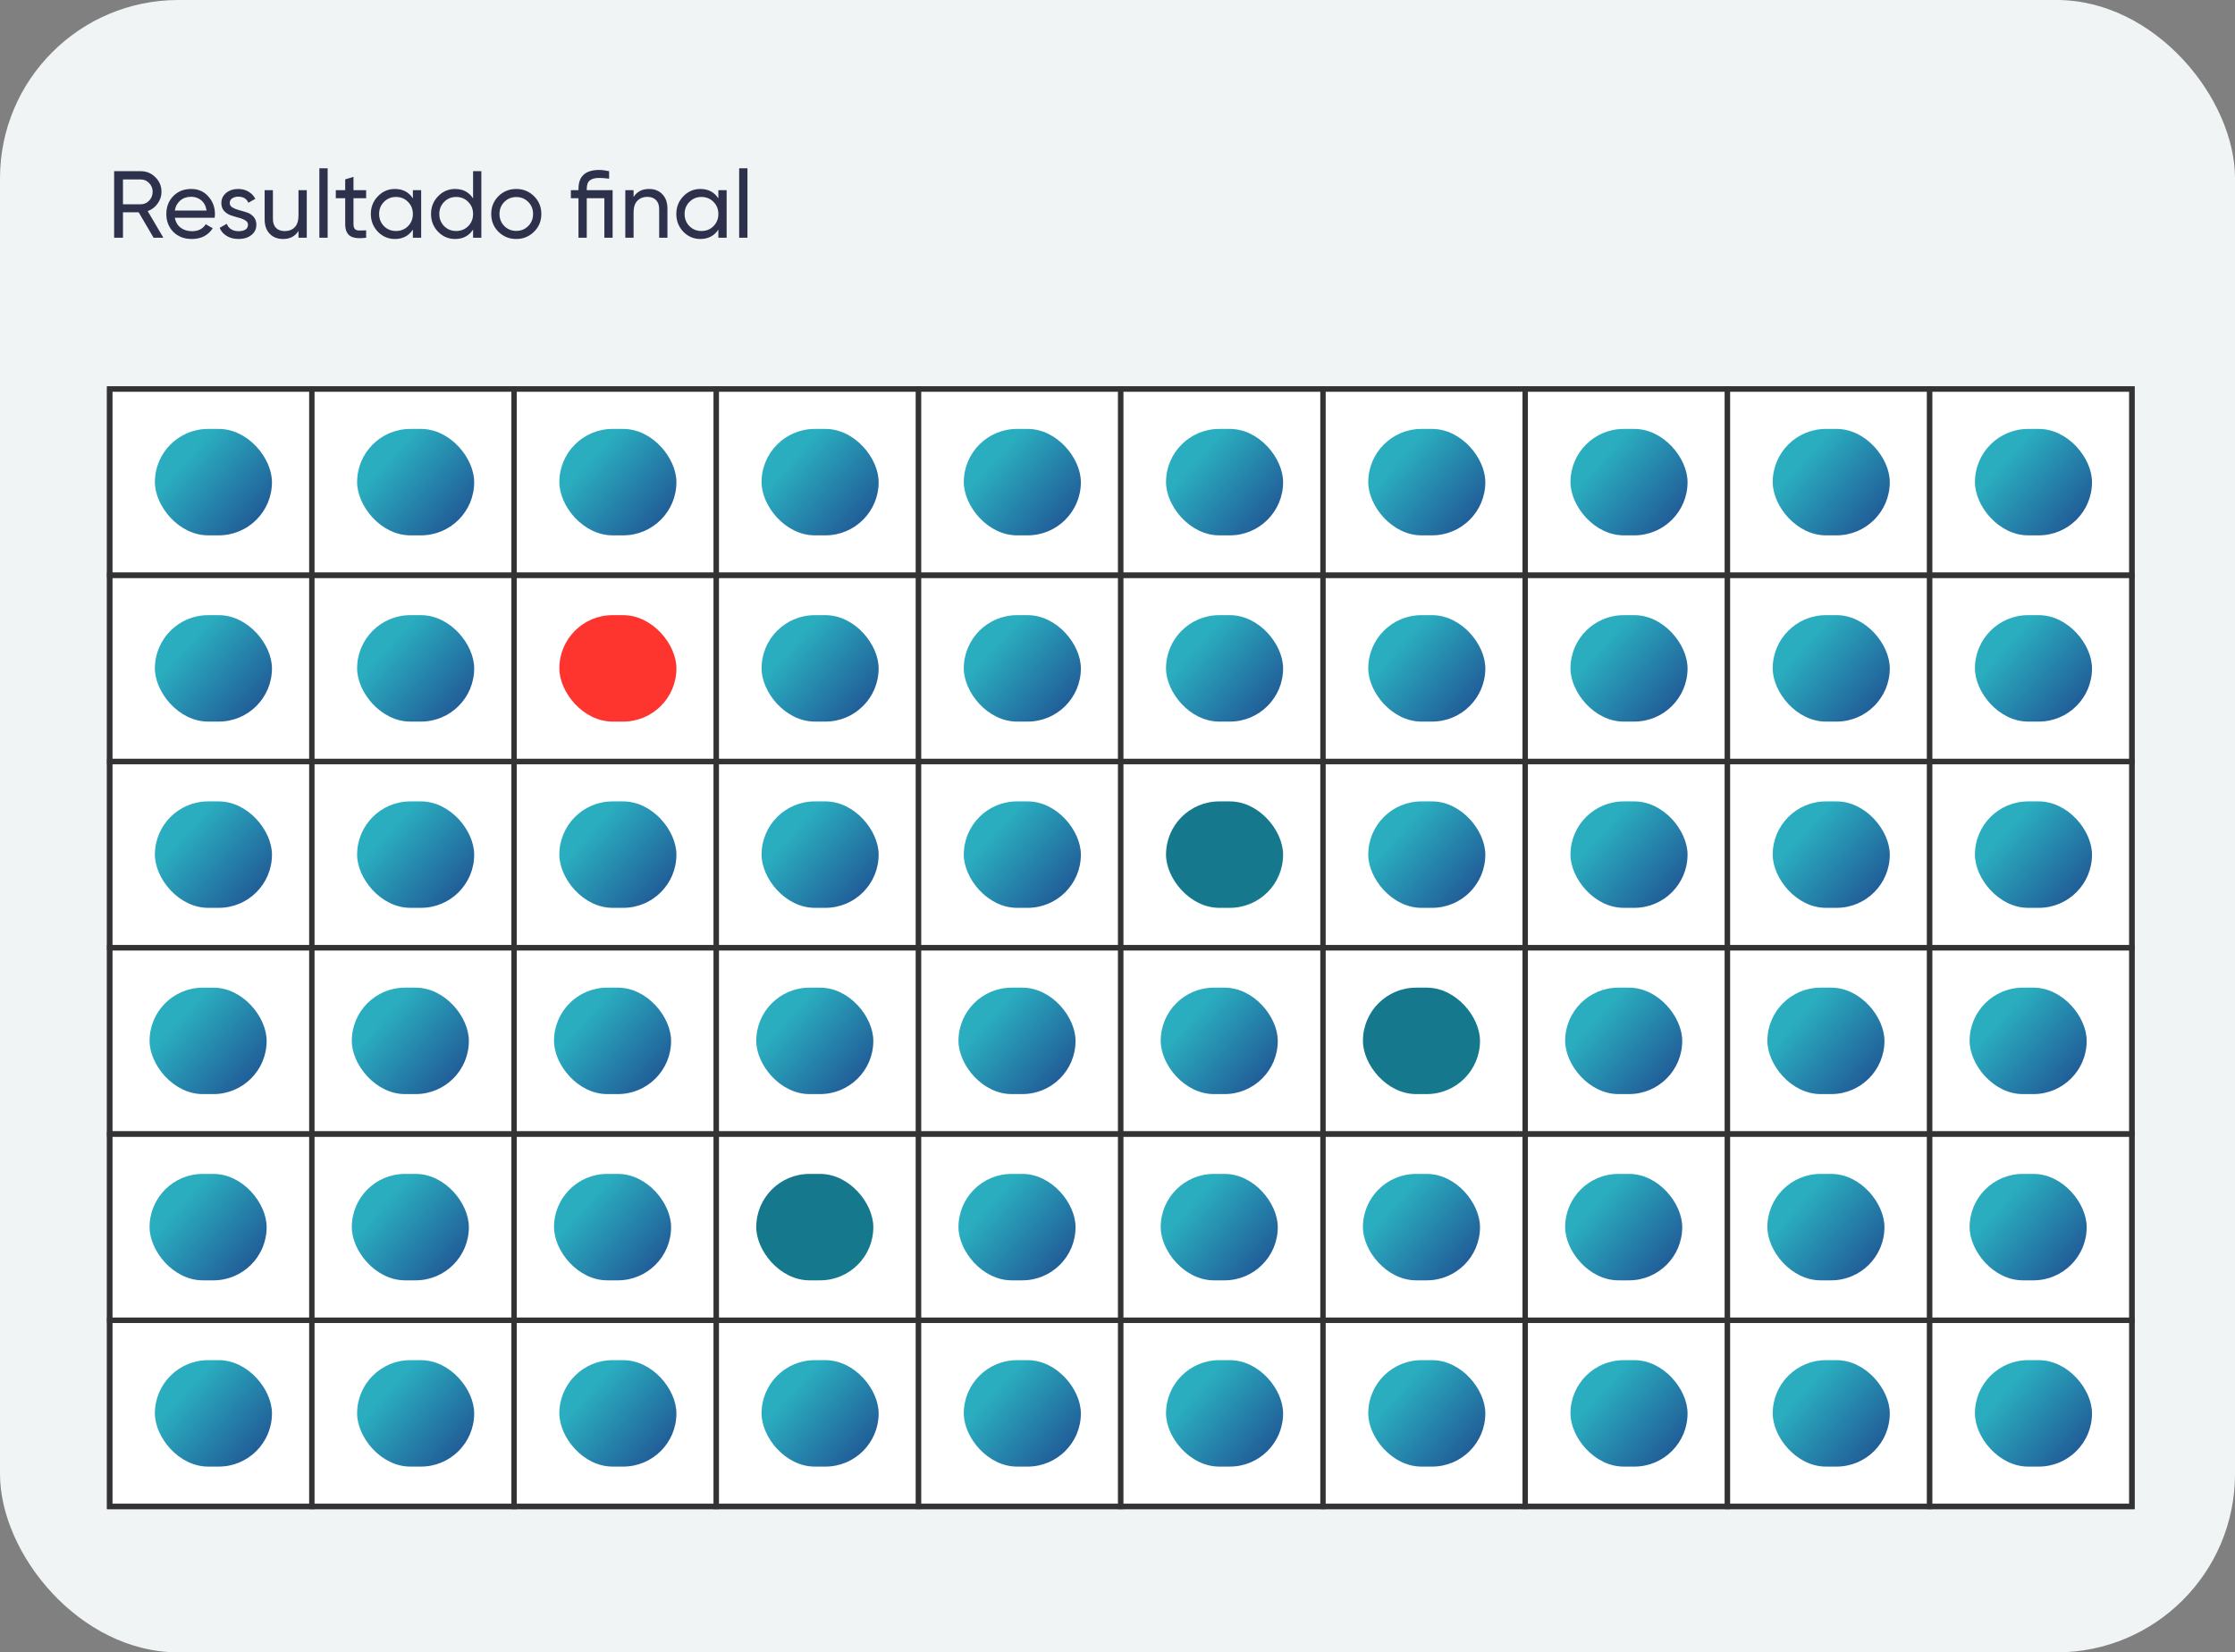 <?xml version="1.0" encoding="UTF-8"?> <svg xmlns="http://www.w3.org/2000/svg" width="376" height="278" viewBox="0 0 376 278" fill="none"><rect x="0" y="0" width="376" height="278" fill="#808080" stroke="none"/> <rect width="376" height="278" rx="30" fill="#F0F4F5"></rect> <rect x="18.448" y="65.448" width="34.021" height="188.012" fill="white" stroke="#333333" stroke-width="0.895"></rect> <rect x="52.469" y="65.448" width="34.021" height="188.012" fill="white" stroke="#333333" stroke-width="0.895"></rect> <rect x="86.49" y="65.448" width="34.021" height="188.012" fill="white" stroke="#333333" stroke-width="0.895"></rect> <rect x="120.511" y="65.448" width="34.021" height="188.012" fill="white" stroke="#333333" stroke-width="0.895"></rect> <rect x="154.533" y="65.448" width="34.021" height="188.012" fill="white" stroke="#333333" stroke-width="0.895"></rect> <rect x="188.553" y="65.448" width="34.021" height="188.012" fill="white" stroke="#333333" stroke-width="0.895"></rect> <rect x="222.575" y="65.448" width="34.021" height="188.012" fill="white" stroke="#333333" stroke-width="0.895"></rect> <rect x="256.595" y="65.448" width="34.021" height="188.012" fill="white" stroke="#333333" stroke-width="0.895"></rect> <rect x="290.617" y="65.448" width="34.021" height="188.012" fill="white" stroke="#333333" stroke-width="0.895"></rect> <rect x="324.638" y="65.448" width="34.021" height="188.012" fill="white" stroke="#333333" stroke-width="0.895"></rect> <rect x="18.448" y="65.448" width="340.211" height="31.335" stroke="#333333" stroke-width="0.895"></rect> <rect x="18.448" y="96.783" width="340.211" height="31.335" stroke="#333333" stroke-width="0.895"></rect> <rect x="18.448" y="128.118" width="340.211" height="31.335" stroke="#333333" stroke-width="0.895"></rect> <rect x="18.448" y="159.454" width="340.211" height="31.335" stroke="#333333" stroke-width="0.895"></rect> <rect x="18.448" y="190.789" width="340.211" height="31.335" stroke="#333333" stroke-width="0.895"></rect> <rect x="18.448" y="222.124" width="340.211" height="31.335" stroke="#333333" stroke-width="0.895"></rect> <rect x="26.058" y="72.163" width="19.696" height="17.906" rx="8.953" fill="url(#paint0_linear_470_457)"></rect> <rect x="60.078" y="72.163" width="19.696" height="17.906" rx="8.953" fill="url(#paint1_linear_470_457)"></rect> <rect x="94.1" y="72.163" width="19.696" height="17.906" rx="8.953" fill="url(#paint2_linear_470_457)"></rect> <rect x="128.121" y="72.163" width="19.696" height="17.906" rx="8.953" fill="url(#paint3_linear_470_457)"></rect> <rect x="162.142" y="72.163" width="19.696" height="17.906" rx="8.953" fill="url(#paint4_linear_470_457)"></rect> <rect x="196.163" y="72.163" width="19.696" height="17.906" rx="8.953" fill="url(#paint5_linear_470_457)"></rect> <rect x="230.184" y="72.163" width="19.696" height="17.906" rx="8.953" fill="url(#paint6_linear_470_457)"></rect> <rect x="264.205" y="72.163" width="19.696" height="17.906" rx="8.953" fill="url(#paint7_linear_470_457)"></rect> <rect x="298.228" y="72.163" width="19.696" height="17.906" rx="8.953" fill="url(#paint8_linear_470_457)"></rect> <rect x="332.248" y="72.163" width="19.696" height="17.906" rx="8.953" fill="url(#paint9_linear_470_457)"></rect> <rect x="26.058" y="103.497" width="19.696" height="17.906" rx="8.953" fill="url(#paint10_linear_470_457)"></rect> <rect x="60.078" y="103.497" width="19.696" height="17.906" rx="8.953" fill="url(#paint11_linear_470_457)"></rect> <rect x="94.1" y="103.497" width="19.696" height="17.906" rx="8.953" fill="#FE342F"></rect> <rect x="128.121" y="103.497" width="19.696" height="17.906" rx="8.953" fill="url(#paint12_linear_470_457)"></rect> <rect x="162.142" y="103.497" width="19.696" height="17.906" rx="8.953" fill="url(#paint13_linear_470_457)"></rect> <rect x="196.163" y="103.497" width="19.696" height="17.906" rx="8.953" fill="url(#paint14_linear_470_457)"></rect> <rect x="230.184" y="103.497" width="19.696" height="17.906" rx="8.953" fill="url(#paint15_linear_470_457)"></rect> <rect x="264.205" y="103.497" width="19.696" height="17.906" rx="8.953" fill="url(#paint16_linear_470_457)"></rect> <rect x="298.227" y="103.497" width="19.696" height="17.906" rx="8.953" fill="url(#paint17_linear_470_457)"></rect> <rect x="332.248" y="103.497" width="19.696" height="17.906" rx="8.953" fill="url(#paint18_linear_470_457)"></rect> <rect x="26.058" y="134.832" width="19.696" height="17.906" rx="8.953" fill="url(#paint19_linear_470_457)"></rect> <rect x="60.078" y="134.832" width="19.696" height="17.906" rx="8.953" fill="url(#paint20_linear_470_457)"></rect> <rect x="94.1" y="134.832" width="19.696" height="17.906" rx="8.953" fill="url(#paint21_linear_470_457)"></rect> <rect x="128.121" y="134.832" width="19.696" height="17.906" rx="8.953" fill="url(#paint22_linear_470_457)"></rect> <rect x="162.142" y="134.832" width="19.696" height="17.906" rx="8.953" fill="url(#paint23_linear_470_457)"></rect> <rect x="196.163" y="134.832" width="19.696" height="17.906" rx="8.953" fill="#15788D"></rect> <rect x="230.184" y="134.832" width="19.696" height="17.906" rx="8.953" fill="url(#paint24_linear_470_457)"></rect> <rect x="264.205" y="134.832" width="19.696" height="17.906" rx="8.953" fill="url(#paint25_linear_470_457)"></rect> <rect x="298.227" y="134.832" width="19.696" height="17.906" rx="8.953" fill="url(#paint26_linear_470_457)"></rect> <rect x="332.247" y="134.832" width="19.696" height="17.906" rx="8.953" fill="url(#paint27_linear_470_457)"></rect> <rect x="25.162" y="166.168" width="19.696" height="17.906" rx="8.953" fill="url(#paint28_linear_470_457)"></rect> <rect x="59.183" y="166.167" width="19.696" height="17.906" rx="8.953" fill="url(#paint29_linear_470_457)"></rect> <rect x="93.204" y="166.167" width="19.696" height="17.906" rx="8.953" fill="url(#paint30_linear_470_457)"></rect> <rect x="127.226" y="166.167" width="19.696" height="17.906" rx="8.953" fill="url(#paint31_linear_470_457)"></rect> <rect x="161.246" y="166.167" width="19.696" height="17.906" rx="8.953" fill="url(#paint32_linear_470_457)"></rect> <rect x="195.268" y="166.167" width="19.696" height="17.906" rx="8.953" fill="url(#paint33_linear_470_457)"></rect> <rect x="229.288" y="166.167" width="19.696" height="17.906" rx="8.953" fill="#15788D"></rect> <rect x="263.31" y="166.167" width="19.696" height="17.906" rx="8.953" fill="url(#paint34_linear_470_457)"></rect> <rect x="297.331" y="166.167" width="19.696" height="17.906" rx="8.953" fill="url(#paint35_linear_470_457)"></rect> <rect x="331.353" y="166.167" width="19.696" height="17.906" rx="8.953" fill="url(#paint36_linear_470_457)"></rect> <rect x="25.162" y="197.503" width="19.696" height="17.906" rx="8.953" fill="url(#paint37_linear_470_457)"></rect> <rect x="59.183" y="197.503" width="19.696" height="17.906" rx="8.953" fill="url(#paint38_linear_470_457)"></rect> <rect x="93.204" y="197.503" width="19.696" height="17.906" rx="8.953" fill="url(#paint39_linear_470_457)"></rect> <rect x="127.226" y="197.503" width="19.696" height="17.906" rx="8.953" fill="#15788D"></rect> <rect x="161.246" y="197.503" width="19.696" height="17.906" rx="8.953" fill="url(#paint40_linear_470_457)"></rect> <rect x="195.268" y="197.503" width="19.696" height="17.906" rx="8.953" fill="url(#paint41_linear_470_457)"></rect> <rect x="229.288" y="197.503" width="19.696" height="17.906" rx="8.953" fill="url(#paint42_linear_470_457)"></rect> <rect x="263.31" y="197.503" width="19.696" height="17.906" rx="8.953" fill="url(#paint43_linear_470_457)"></rect> <rect x="297.331" y="197.503" width="19.696" height="17.906" rx="8.953" fill="url(#paint44_linear_470_457)"></rect> <rect x="331.353" y="197.503" width="19.696" height="17.906" rx="8.953" fill="url(#paint45_linear_470_457)"></rect> <rect x="26.058" y="228.839" width="19.696" height="17.906" rx="8.953" fill="url(#paint46_linear_470_457)"></rect> <rect x="60.078" y="228.839" width="19.696" height="17.906" rx="8.953" fill="url(#paint47_linear_470_457)"></rect> <rect x="94.1" y="228.839" width="19.696" height="17.906" rx="8.953" fill="url(#paint48_linear_470_457)"></rect> <rect x="128.121" y="228.839" width="19.696" height="17.906" rx="8.953" fill="url(#paint49_linear_470_457)"></rect> <rect x="162.142" y="228.839" width="19.696" height="17.906" rx="8.953" fill="url(#paint50_linear_470_457)"></rect> <rect x="196.163" y="228.839" width="19.696" height="17.906" rx="8.953" fill="url(#paint51_linear_470_457)"></rect> <rect x="230.184" y="228.839" width="19.696" height="17.906" rx="8.953" fill="url(#paint52_linear_470_457)"></rect> <rect x="264.205" y="228.839" width="19.696" height="17.906" rx="8.953" fill="url(#paint53_linear_470_457)"></rect> <rect x="298.228" y="228.839" width="19.696" height="17.906" rx="8.953" fill="url(#paint54_linear_470_457)"></rect> <rect x="332.248" y="228.839" width="19.696" height="17.906" rx="8.953" fill="url(#paint55_linear_470_457)"></rect> <path d="M25.84 40L23.328 35.712H20.688V40H19.2V28.8H23.68C24.64 28.8 25.461 29.141 26.144 29.824C26.827 30.496 27.168 31.312 27.168 32.272C27.168 32.997 26.949 33.659 26.512 34.256C26.085 34.853 25.531 35.275 24.848 35.52L27.488 40H25.84ZM20.688 30.192V34.368H23.68C24.235 34.368 24.704 34.165 25.088 33.76C25.483 33.344 25.68 32.848 25.68 32.272C25.68 31.696 25.483 31.205 25.088 30.8C24.704 30.395 24.235 30.192 23.68 30.192H20.688ZM29.407 36.64C29.546 37.355 29.871 37.909 30.383 38.304C30.906 38.699 31.546 38.896 32.303 38.896C33.359 38.896 34.127 38.507 34.607 37.728L35.791 38.4C35.012 39.605 33.839 40.208 32.271 40.208C31.002 40.208 29.967 39.813 29.167 39.024C28.378 38.224 27.983 37.216 27.983 36C27.983 34.795 28.372 33.792 29.151 32.992C29.93 32.192 30.938 31.792 32.175 31.792C33.348 31.792 34.303 32.208 35.039 33.04C35.786 33.861 36.159 34.853 36.159 36.016C36.159 36.219 36.143 36.427 36.111 36.64H29.407ZM32.175 33.104C31.428 33.104 30.81 33.317 30.319 33.744C29.828 34.16 29.524 34.72 29.407 35.424H34.751C34.634 34.667 34.335 34.091 33.855 33.696C33.375 33.301 32.815 33.104 32.175 33.104ZM38.647 34.16C38.647 34.469 38.801 34.72 39.111 34.912C39.42 35.093 39.793 35.243 40.231 35.36C40.668 35.467 41.105 35.595 41.543 35.744C41.98 35.883 42.353 36.128 42.663 36.48C42.972 36.821 43.127 37.264 43.127 37.808C43.127 38.533 42.844 39.115 42.279 39.552C41.724 39.989 41.009 40.208 40.135 40.208C39.356 40.208 38.689 40.037 38.135 39.696C37.58 39.355 37.185 38.901 36.951 38.336L38.151 37.648C38.279 38.032 38.519 38.336 38.871 38.56C39.223 38.784 39.644 38.896 40.135 38.896C40.593 38.896 40.972 38.811 41.271 38.64C41.569 38.459 41.719 38.181 41.719 37.808C41.719 37.499 41.564 37.253 41.255 37.072C40.945 36.88 40.572 36.731 40.135 36.624C39.697 36.507 39.26 36.373 38.823 36.224C38.385 36.075 38.012 35.829 37.703 35.488C37.393 35.147 37.239 34.709 37.239 34.176C37.239 33.483 37.505 32.912 38.039 32.464C38.583 32.016 39.26 31.792 40.071 31.792C40.721 31.792 41.297 31.941 41.799 32.24C42.311 32.528 42.695 32.933 42.951 33.456L41.783 34.112C41.495 33.429 40.924 33.088 40.071 33.088C39.676 33.088 39.34 33.184 39.063 33.376C38.785 33.557 38.647 33.819 38.647 34.16ZM50.217 32H51.609V40H50.217V38.848C49.651 39.755 48.787 40.208 47.625 40.208C46.686 40.208 45.934 39.915 45.369 39.328C44.803 38.731 44.521 37.925 44.521 36.912V32H45.913V36.832C45.913 37.483 46.089 37.989 46.441 38.352C46.793 38.704 47.278 38.88 47.897 38.88C48.59 38.88 49.15 38.667 49.577 38.24C50.003 37.803 50.217 37.136 50.217 36.24V32ZM53.728 40V28.32H55.12V40H53.728ZM61.596 33.344H59.468V37.68C59.468 38.075 59.542 38.357 59.691 38.528C59.852 38.688 60.092 38.773 60.411 38.784C60.731 38.784 61.126 38.773 61.596 38.752V40C60.38 40.16 59.489 40.064 58.923 39.712C58.358 39.349 58.075 38.672 58.075 37.68V33.344H56.492V32H58.075V30.176L59.468 29.76V32H61.596V33.344ZM69.461 32H70.853V40H69.461V38.624C68.768 39.68 67.76 40.208 66.437 40.208C65.317 40.208 64.363 39.803 63.573 38.992C62.784 38.171 62.389 37.173 62.389 36C62.389 34.827 62.784 33.835 63.573 33.024C64.363 32.203 65.317 31.792 66.437 31.792C67.76 31.792 68.768 32.32 69.461 33.376V32ZM66.613 38.864C67.424 38.864 68.101 38.592 68.645 38.048C69.189 37.493 69.461 36.811 69.461 36C69.461 35.189 69.189 34.512 68.645 33.968C68.101 33.413 67.424 33.136 66.613 33.136C65.813 33.136 65.141 33.413 64.597 33.968C64.053 34.512 63.781 35.189 63.781 36C63.781 36.811 64.053 37.493 64.597 38.048C65.141 38.592 65.813 38.864 66.613 38.864ZM79.586 28.8H80.978V40H79.586V38.624C78.893 39.68 77.885 40.208 76.562 40.208C75.442 40.208 74.488 39.803 73.698 38.992C72.909 38.171 72.514 37.173 72.514 36C72.514 34.827 72.909 33.835 73.698 33.024C74.488 32.203 75.442 31.792 76.562 31.792C77.885 31.792 78.893 32.32 79.586 33.376V28.8ZM76.738 38.864C77.549 38.864 78.226 38.592 78.77 38.048C79.314 37.493 79.586 36.811 79.586 36C79.586 35.189 79.314 34.512 78.77 33.968C78.226 33.413 77.549 33.136 76.738 33.136C75.938 33.136 75.266 33.413 74.722 33.968C74.178 34.512 73.906 35.189 73.906 36C73.906 36.811 74.178 37.493 74.722 38.048C75.266 38.592 75.938 38.864 76.738 38.864ZM89.839 38.992C89.018 39.803 88.021 40.208 86.847 40.208C85.674 40.208 84.677 39.803 83.855 38.992C83.045 38.181 82.639 37.184 82.639 36C82.639 34.816 83.045 33.819 83.855 33.008C84.677 32.197 85.674 31.792 86.847 31.792C88.021 31.792 89.018 32.197 89.839 33.008C90.661 33.819 91.071 34.816 91.071 36C91.071 37.184 90.661 38.181 89.839 38.992ZM86.847 38.848C87.647 38.848 88.319 38.576 88.863 38.032C89.407 37.488 89.679 36.811 89.679 36C89.679 35.189 89.407 34.512 88.863 33.968C88.319 33.424 87.647 33.152 86.847 33.152C86.058 33.152 85.391 33.424 84.847 33.968C84.303 34.512 84.031 35.189 84.031 36C84.031 36.811 84.303 37.488 84.847 38.032C85.391 38.576 86.058 38.848 86.847 38.848ZM103.064 32V40H101.672V33.344H98.712V40H97.32V33.344H96.04V32H97.32V31.76C97.32 29.648 98.488 28.592 100.824 28.592C101.262 28.592 101.811 28.661 102.472 28.8V30.064C101.822 29.979 101.272 29.936 100.824 29.936C100.099 29.936 99.566 30.075 99.224 30.352C98.883 30.619 98.712 31.088 98.712 31.76V32H103.064ZM109.181 31.792C110.119 31.792 110.871 32.091 111.437 32.688C112.002 33.275 112.285 34.075 112.285 35.088V40H110.893V35.168C110.893 34.517 110.717 34.016 110.365 33.664C110.013 33.301 109.527 33.12 108.909 33.12C108.215 33.12 107.655 33.339 107.229 33.776C106.802 34.203 106.589 34.864 106.589 35.76V40H105.197V32H106.589V33.152C107.154 32.245 108.018 31.792 109.181 31.792ZM120.852 32H122.244V40H120.852V38.624C120.159 39.68 119.151 40.208 117.828 40.208C116.708 40.208 115.753 39.803 114.964 38.992C114.175 38.171 113.78 37.173 113.78 36C113.78 34.827 114.175 33.835 114.964 33.024C115.753 32.203 116.708 31.792 117.828 31.792C119.151 31.792 120.159 32.32 120.852 33.376V32ZM118.004 38.864C118.815 38.864 119.492 38.592 120.036 38.048C120.58 37.493 120.852 36.811 120.852 36C120.852 35.189 120.58 34.512 120.036 33.968C119.492 33.413 118.815 33.136 118.004 33.136C117.204 33.136 116.532 33.413 115.988 33.968C115.444 34.512 115.172 35.189 115.172 36C115.172 36.811 115.444 37.493 115.988 38.048C116.532 38.592 117.204 38.864 118.004 38.864ZM124.353 40V28.32H125.745V40H124.353Z" fill="#2E314B"></path> <defs> <linearGradient id="paint0_linear_470_457" x1="35.906" y1="72.163" x2="47.34" y2="82.372" gradientUnits="userSpaceOnUse"> <stop stop-color="#2AADBF"></stop> <stop offset="1" stop-color="#215F99"></stop> </linearGradient> <linearGradient id="paint1_linear_470_457" x1="69.926" y1="72.163" x2="81.36" y2="82.372" gradientUnits="userSpaceOnUse"> <stop stop-color="#2AADBF"></stop> <stop offset="1" stop-color="#215F99"></stop> </linearGradient> <linearGradient id="paint2_linear_470_457" x1="103.948" y1="72.163" x2="115.382" y2="82.372" gradientUnits="userSpaceOnUse"> <stop stop-color="#2AADBF"></stop> <stop offset="1" stop-color="#215F99"></stop> </linearGradient> <linearGradient id="paint3_linear_470_457" x1="137.969" y1="72.163" x2="149.403" y2="82.372" gradientUnits="userSpaceOnUse"> <stop stop-color="#2AADBF"></stop> <stop offset="1" stop-color="#215F99"></stop> </linearGradient> <linearGradient id="paint4_linear_470_457" x1="171.99" y1="72.163" x2="183.424" y2="82.372" gradientUnits="userSpaceOnUse"> <stop stop-color="#2AADBF"></stop> <stop offset="1" stop-color="#215F99"></stop> </linearGradient> <linearGradient id="paint5_linear_470_457" x1="206.011" y1="72.163" x2="217.445" y2="82.372" gradientUnits="userSpaceOnUse"> <stop stop-color="#2AADBF"></stop> <stop offset="1" stop-color="#215F99"></stop> </linearGradient> <linearGradient id="paint6_linear_470_457" x1="240.032" y1="72.163" x2="251.466" y2="82.372" gradientUnits="userSpaceOnUse"> <stop stop-color="#2AADBF"></stop> <stop offset="1" stop-color="#215F99"></stop> </linearGradient> <linearGradient id="paint7_linear_470_457" x1="274.053" y1="72.163" x2="285.487" y2="82.372" gradientUnits="userSpaceOnUse"> <stop stop-color="#2AADBF"></stop> <stop offset="1" stop-color="#215F99"></stop> </linearGradient> <linearGradient id="paint8_linear_470_457" x1="308.076" y1="72.163" x2="319.509" y2="82.372" gradientUnits="userSpaceOnUse"> <stop stop-color="#2AADBF"></stop> <stop offset="1" stop-color="#215F99"></stop> </linearGradient> <linearGradient id="paint9_linear_470_457" x1="342.096" y1="72.163" x2="353.53" y2="82.372" gradientUnits="userSpaceOnUse"> <stop stop-color="#2AADBF"></stop> <stop offset="1" stop-color="#215F99"></stop> </linearGradient> <linearGradient id="paint10_linear_470_457" x1="35.906" y1="103.497" x2="47.34" y2="113.706" gradientUnits="userSpaceOnUse"> <stop stop-color="#2AADBF"></stop> <stop offset="1" stop-color="#215F99"></stop> </linearGradient> <linearGradient id="paint11_linear_470_457" x1="69.926" y1="103.497" x2="81.36" y2="113.706" gradientUnits="userSpaceOnUse"> <stop stop-color="#2AADBF"></stop> <stop offset="1" stop-color="#215F99"></stop> </linearGradient> <linearGradient id="paint12_linear_470_457" x1="137.969" y1="103.497" x2="149.403" y2="113.706" gradientUnits="userSpaceOnUse"> <stop stop-color="#2AADBF"></stop> <stop offset="1" stop-color="#215F99"></stop> </linearGradient> <linearGradient id="paint13_linear_470_457" x1="171.99" y1="103.497" x2="183.424" y2="113.706" gradientUnits="userSpaceOnUse"> <stop stop-color="#2AADBF"></stop> <stop offset="1" stop-color="#215F99"></stop> </linearGradient> <linearGradient id="paint14_linear_470_457" x1="206.011" y1="103.497" x2="217.445" y2="113.706" gradientUnits="userSpaceOnUse"> <stop stop-color="#2AADBF"></stop> <stop offset="1" stop-color="#215F99"></stop> </linearGradient> <linearGradient id="paint15_linear_470_457" x1="240.032" y1="103.497" x2="251.466" y2="113.706" gradientUnits="userSpaceOnUse"> <stop stop-color="#2AADBF"></stop> <stop offset="1" stop-color="#215F99"></stop> </linearGradient> <linearGradient id="paint16_linear_470_457" x1="274.053" y1="103.497" x2="285.487" y2="113.706" gradientUnits="userSpaceOnUse"> <stop stop-color="#2AADBF"></stop> <stop offset="1" stop-color="#215F99"></stop> </linearGradient> <linearGradient id="paint17_linear_470_457" x1="308.075" y1="103.497" x2="319.509" y2="113.706" gradientUnits="userSpaceOnUse"> <stop stop-color="#2AADBF"></stop> <stop offset="1" stop-color="#215F99"></stop> </linearGradient> <linearGradient id="paint18_linear_470_457" x1="342.096" y1="103.497" x2="353.53" y2="113.706" gradientUnits="userSpaceOnUse"> <stop stop-color="#2AADBF"></stop> <stop offset="1" stop-color="#215F99"></stop> </linearGradient> <linearGradient id="paint19_linear_470_457" x1="35.906" y1="134.832" x2="47.34" y2="145.042" gradientUnits="userSpaceOnUse"> <stop stop-color="#2AADBF"></stop> <stop offset="1" stop-color="#215F99"></stop> </linearGradient> <linearGradient id="paint20_linear_470_457" x1="69.926" y1="134.832" x2="81.36" y2="145.042" gradientUnits="userSpaceOnUse"> <stop stop-color="#2AADBF"></stop> <stop offset="1" stop-color="#215F99"></stop> </linearGradient> <linearGradient id="paint21_linear_470_457" x1="103.948" y1="134.832" x2="115.382" y2="145.042" gradientUnits="userSpaceOnUse"> <stop stop-color="#2AADBF"></stop> <stop offset="1" stop-color="#215F99"></stop> </linearGradient> <linearGradient id="paint22_linear_470_457" x1="137.969" y1="134.832" x2="149.403" y2="145.042" gradientUnits="userSpaceOnUse"> <stop stop-color="#2AADBF"></stop> <stop offset="1" stop-color="#215F99"></stop> </linearGradient> <linearGradient id="paint23_linear_470_457" x1="171.99" y1="134.832" x2="183.424" y2="145.042" gradientUnits="userSpaceOnUse"> <stop stop-color="#2AADBF"></stop> <stop offset="1" stop-color="#215F99"></stop> </linearGradient> <linearGradient id="paint24_linear_470_457" x1="240.032" y1="134.832" x2="251.466" y2="145.042" gradientUnits="userSpaceOnUse"> <stop stop-color="#2AADBF"></stop> <stop offset="1" stop-color="#215F99"></stop> </linearGradient> <linearGradient id="paint25_linear_470_457" x1="274.053" y1="134.832" x2="285.487" y2="145.042" gradientUnits="userSpaceOnUse"> <stop stop-color="#2AADBF"></stop> <stop offset="1" stop-color="#215F99"></stop> </linearGradient> <linearGradient id="paint26_linear_470_457" x1="308.075" y1="134.832" x2="319.509" y2="145.042" gradientUnits="userSpaceOnUse"> <stop stop-color="#2AADBF"></stop> <stop offset="1" stop-color="#215F99"></stop> </linearGradient> <linearGradient id="paint27_linear_470_457" x1="342.095" y1="134.832" x2="353.529" y2="145.042" gradientUnits="userSpaceOnUse"> <stop stop-color="#2AADBF"></stop> <stop offset="1" stop-color="#215F99"></stop> </linearGradient> <linearGradient id="paint28_linear_470_457" x1="35.01" y1="166.168" x2="46.444" y2="176.377" gradientUnits="userSpaceOnUse"> <stop stop-color="#2AADBF"></stop> <stop offset="1" stop-color="#215F99"></stop> </linearGradient> <linearGradient id="paint29_linear_470_457" x1="69.031" y1="166.167" x2="80.465" y2="176.376" gradientUnits="userSpaceOnUse"> <stop stop-color="#2AADBF"></stop> <stop offset="1" stop-color="#215F99"></stop> </linearGradient> <linearGradient id="paint30_linear_470_457" x1="103.052" y1="166.167" x2="114.486" y2="176.376" gradientUnits="userSpaceOnUse"> <stop stop-color="#2AADBF"></stop> <stop offset="1" stop-color="#215F99"></stop> </linearGradient> <linearGradient id="paint31_linear_470_457" x1="137.074" y1="166.167" x2="148.508" y2="176.376" gradientUnits="userSpaceOnUse"> <stop stop-color="#2AADBF"></stop> <stop offset="1" stop-color="#215F99"></stop> </linearGradient> <linearGradient id="paint32_linear_470_457" x1="171.094" y1="166.167" x2="182.528" y2="176.376" gradientUnits="userSpaceOnUse"> <stop stop-color="#2AADBF"></stop> <stop offset="1" stop-color="#215F99"></stop> </linearGradient> <linearGradient id="paint33_linear_470_457" x1="205.116" y1="166.167" x2="216.55" y2="176.376" gradientUnits="userSpaceOnUse"> <stop stop-color="#2AADBF"></stop> <stop offset="1" stop-color="#215F99"></stop> </linearGradient> <linearGradient id="paint34_linear_470_457" x1="273.158" y1="166.167" x2="284.592" y2="176.376" gradientUnits="userSpaceOnUse"> <stop stop-color="#2AADBF"></stop> <stop offset="1" stop-color="#215F99"></stop> </linearGradient> <linearGradient id="paint35_linear_470_457" x1="307.179" y1="166.167" x2="318.613" y2="176.376" gradientUnits="userSpaceOnUse"> <stop stop-color="#2AADBF"></stop> <stop offset="1" stop-color="#215F99"></stop> </linearGradient> <linearGradient id="paint36_linear_470_457" x1="341.201" y1="166.167" x2="352.634" y2="176.376" gradientUnits="userSpaceOnUse"> <stop stop-color="#2AADBF"></stop> <stop offset="1" stop-color="#215F99"></stop> </linearGradient> <linearGradient id="paint37_linear_470_457" x1="35.01" y1="197.503" x2="46.444" y2="207.712" gradientUnits="userSpaceOnUse"> <stop stop-color="#2AADBF"></stop> <stop offset="1" stop-color="#215F99"></stop> </linearGradient> <linearGradient id="paint38_linear_470_457" x1="69.031" y1="197.503" x2="80.465" y2="207.712" gradientUnits="userSpaceOnUse"> <stop stop-color="#2AADBF"></stop> <stop offset="1" stop-color="#215F99"></stop> </linearGradient> <linearGradient id="paint39_linear_470_457" x1="103.052" y1="197.503" x2="114.486" y2="207.712" gradientUnits="userSpaceOnUse"> <stop stop-color="#2AADBF"></stop> <stop offset="1" stop-color="#215F99"></stop> </linearGradient> <linearGradient id="paint40_linear_470_457" x1="171.094" y1="197.503" x2="182.528" y2="207.712" gradientUnits="userSpaceOnUse"> <stop stop-color="#2AADBF"></stop> <stop offset="1" stop-color="#215F99"></stop> </linearGradient> <linearGradient id="paint41_linear_470_457" x1="205.116" y1="197.503" x2="216.55" y2="207.712" gradientUnits="userSpaceOnUse"> <stop stop-color="#2AADBF"></stop> <stop offset="1" stop-color="#215F99"></stop> </linearGradient> <linearGradient id="paint42_linear_470_457" x1="239.136" y1="197.503" x2="250.57" y2="207.712" gradientUnits="userSpaceOnUse"> <stop stop-color="#2AADBF"></stop> <stop offset="1" stop-color="#215F99"></stop> </linearGradient> <linearGradient id="paint43_linear_470_457" x1="273.158" y1="197.503" x2="284.592" y2="207.712" gradientUnits="userSpaceOnUse"> <stop stop-color="#2AADBF"></stop> <stop offset="1" stop-color="#215F99"></stop> </linearGradient> <linearGradient id="paint44_linear_470_457" x1="307.179" y1="197.503" x2="318.613" y2="207.712" gradientUnits="userSpaceOnUse"> <stop stop-color="#2AADBF"></stop> <stop offset="1" stop-color="#215F99"></stop> </linearGradient> <linearGradient id="paint45_linear_470_457" x1="341.201" y1="197.503" x2="352.634" y2="207.712" gradientUnits="userSpaceOnUse"> <stop stop-color="#2AADBF"></stop> <stop offset="1" stop-color="#215F99"></stop> </linearGradient> <linearGradient id="paint46_linear_470_457" x1="35.906" y1="228.839" x2="47.34" y2="239.048" gradientUnits="userSpaceOnUse"> <stop stop-color="#2AADBF"></stop> <stop offset="1" stop-color="#215F99"></stop> </linearGradient> <linearGradient id="paint47_linear_470_457" x1="69.926" y1="228.839" x2="81.36" y2="239.048" gradientUnits="userSpaceOnUse"> <stop stop-color="#2AADBF"></stop> <stop offset="1" stop-color="#215F99"></stop> </linearGradient> <linearGradient id="paint48_linear_470_457" x1="103.948" y1="228.839" x2="115.382" y2="239.048" gradientUnits="userSpaceOnUse"> <stop stop-color="#2AADBF"></stop> <stop offset="1" stop-color="#215F99"></stop> </linearGradient> <linearGradient id="paint49_linear_470_457" x1="137.969" y1="228.839" x2="149.403" y2="239.048" gradientUnits="userSpaceOnUse"> <stop stop-color="#2AADBF"></stop> <stop offset="1" stop-color="#215F99"></stop> </linearGradient> <linearGradient id="paint50_linear_470_457" x1="171.99" y1="228.839" x2="183.424" y2="239.048" gradientUnits="userSpaceOnUse"> <stop stop-color="#2AADBF"></stop> <stop offset="1" stop-color="#215F99"></stop> </linearGradient> <linearGradient id="paint51_linear_470_457" x1="206.011" y1="228.839" x2="217.445" y2="239.048" gradientUnits="userSpaceOnUse"> <stop stop-color="#2AADBF"></stop> <stop offset="1" stop-color="#215F99"></stop> </linearGradient> <linearGradient id="paint52_linear_470_457" x1="240.032" y1="228.839" x2="251.466" y2="239.048" gradientUnits="userSpaceOnUse"> <stop stop-color="#2AADBF"></stop> <stop offset="1" stop-color="#215F99"></stop> </linearGradient> <linearGradient id="paint53_linear_470_457" x1="274.053" y1="228.839" x2="285.487" y2="239.048" gradientUnits="userSpaceOnUse"> <stop stop-color="#2AADBF"></stop> <stop offset="1" stop-color="#215F99"></stop> </linearGradient> <linearGradient id="paint54_linear_470_457" x1="308.076" y1="228.839" x2="319.509" y2="239.048" gradientUnits="userSpaceOnUse"> <stop stop-color="#2AADBF"></stop> <stop offset="1" stop-color="#215F99"></stop> </linearGradient> <linearGradient id="paint55_linear_470_457" x1="342.096" y1="228.839" x2="353.53" y2="239.048" gradientUnits="userSpaceOnUse"> <stop stop-color="#2AADBF"></stop> <stop offset="1" stop-color="#215F99"></stop> </linearGradient> </defs> </svg> 